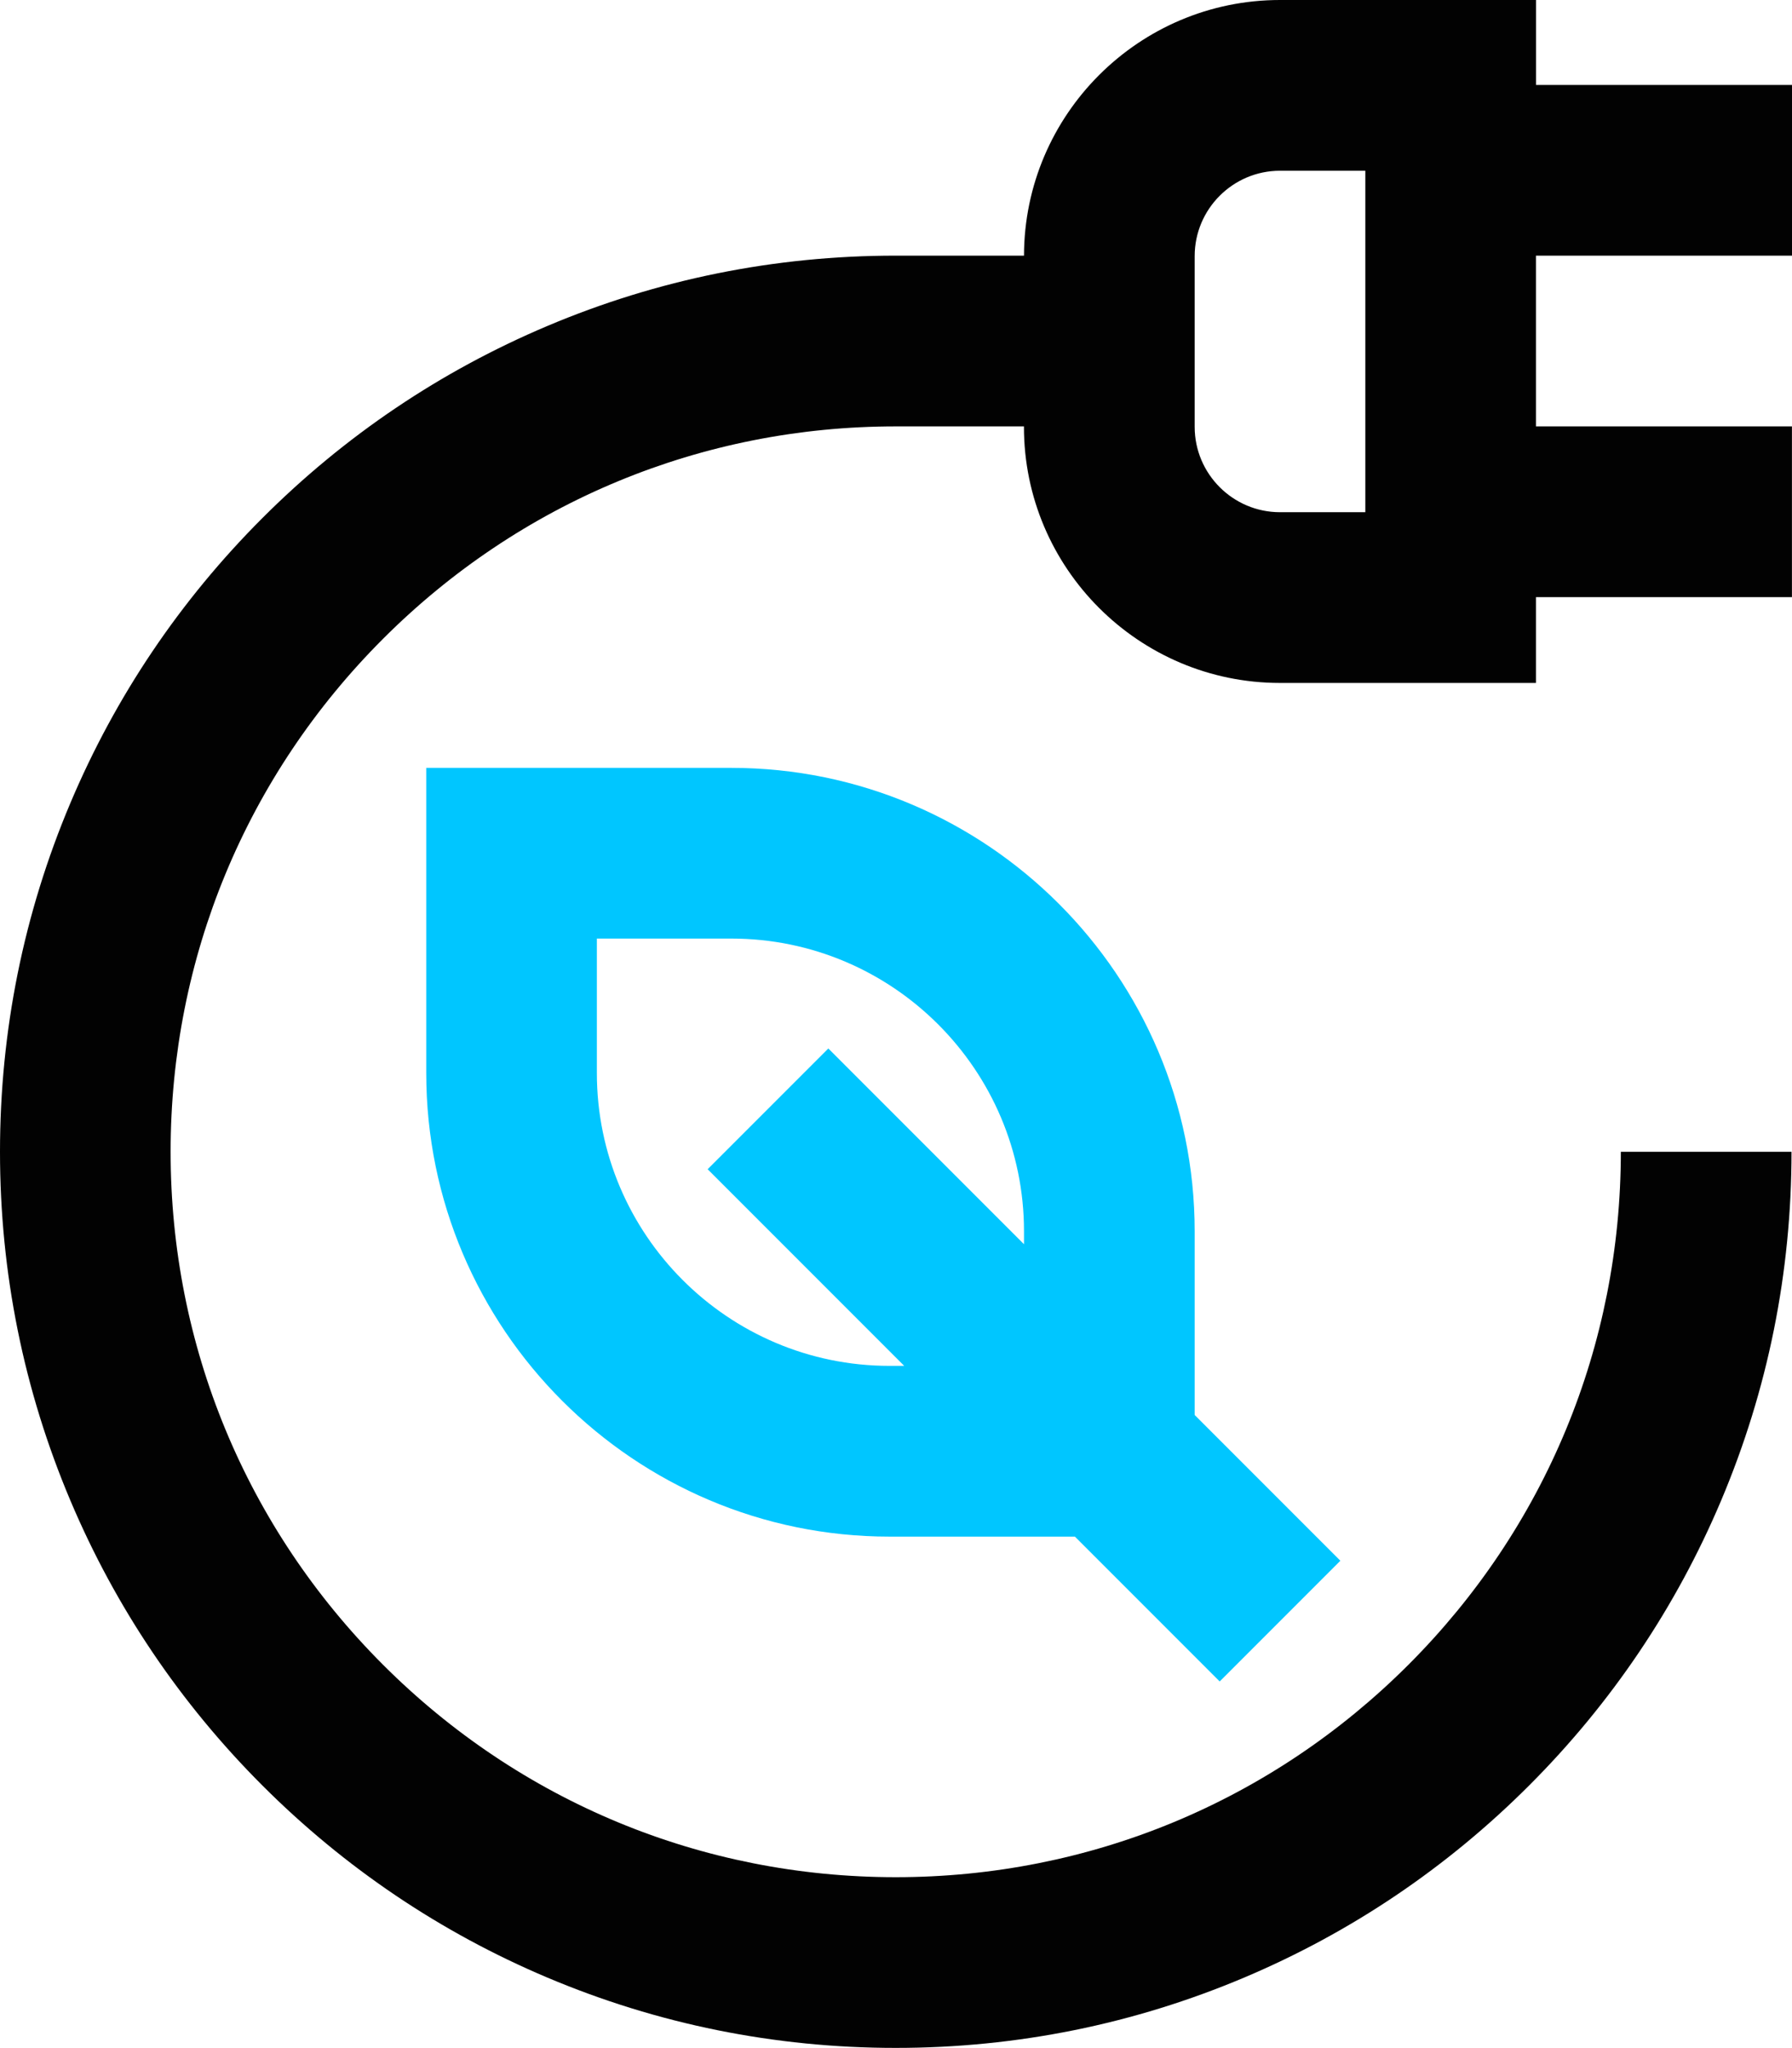 <?xml version="1.0" encoding="UTF-8"?> <svg xmlns="http://www.w3.org/2000/svg" id="Layer_2" data-name="Layer 2" viewBox="0 0 668.5 763.67"><defs><style> .cls-1 { fill: #020202; } .cls-2 { fill: #00c6ff; } </style></defs><g id="Layer_1-2" data-name="Layer 1"><path class="cls-1" d="M668.5,95.33V31.67h-95.5V0h-95.5c-52.6,0-95.41,42.75-95.5,95.33h-47.84c-45.1,0-88.86,8.84-130.08,26.27-39.8,16.83-75.53,40.92-106.21,71.6-30.68,30.68-54.77,66.41-71.6,106.21C8.84,340.64,0,384.4,0,429.5s8.84,88.86,26.27,130.08c16.83,39.8,40.92,75.53,71.6,106.21,30.68,30.68,66.41,54.77,106.21,71.6,41.22,17.43,84.98,26.27,130.08,26.27s88.86-8.84,130.08-26.27c39.8-16.83,75.53-40.92,106.21-71.6s54.77-66.41,71.6-106.21c17.43-41.22,26.27-84.98,26.27-130.08h-63.67c0,72.25-28.14,140.18-79.23,191.27-51.09,51.09-119.02,79.23-191.27,79.23s-140.18-28.14-191.27-79.23c-51.09-51.09-79.23-119.02-79.23-191.27s28.14-140.18,79.23-191.27c51.09-51.09,119.02-79.23,191.27-79.23h47.83v.17c0,52.66,42.84,95.5,95.5,95.5h95.5v-32h95.5v-63.67h-95.5v-63.67h95.5ZM509.33,191h-31.83c-17.55,0-31.83-14.28-31.83-31.83v-63.67c0-17.55,14.28-31.83,31.83-31.83h31.83v127.33Z"></path><path class="cls-2" d="M500.01,581.99l-54.34-54.34v-68.48c0-95.3-77.53-172.83-172.83-172.83h-113.83v113.83c0,95.3,77.53,172.83,172.83,172.83h69.15l54.01,54.01,45.02-45.02ZM331.83,509.33c-60.19,0-109.17-48.97-109.17-109.17v-50.17h50.17c60.19,0,109.17,48.97,109.17,109.17v4.81l-72.99-72.99-45.02,45.02,73.32,73.32h-5.48Z"></path></g></svg> 